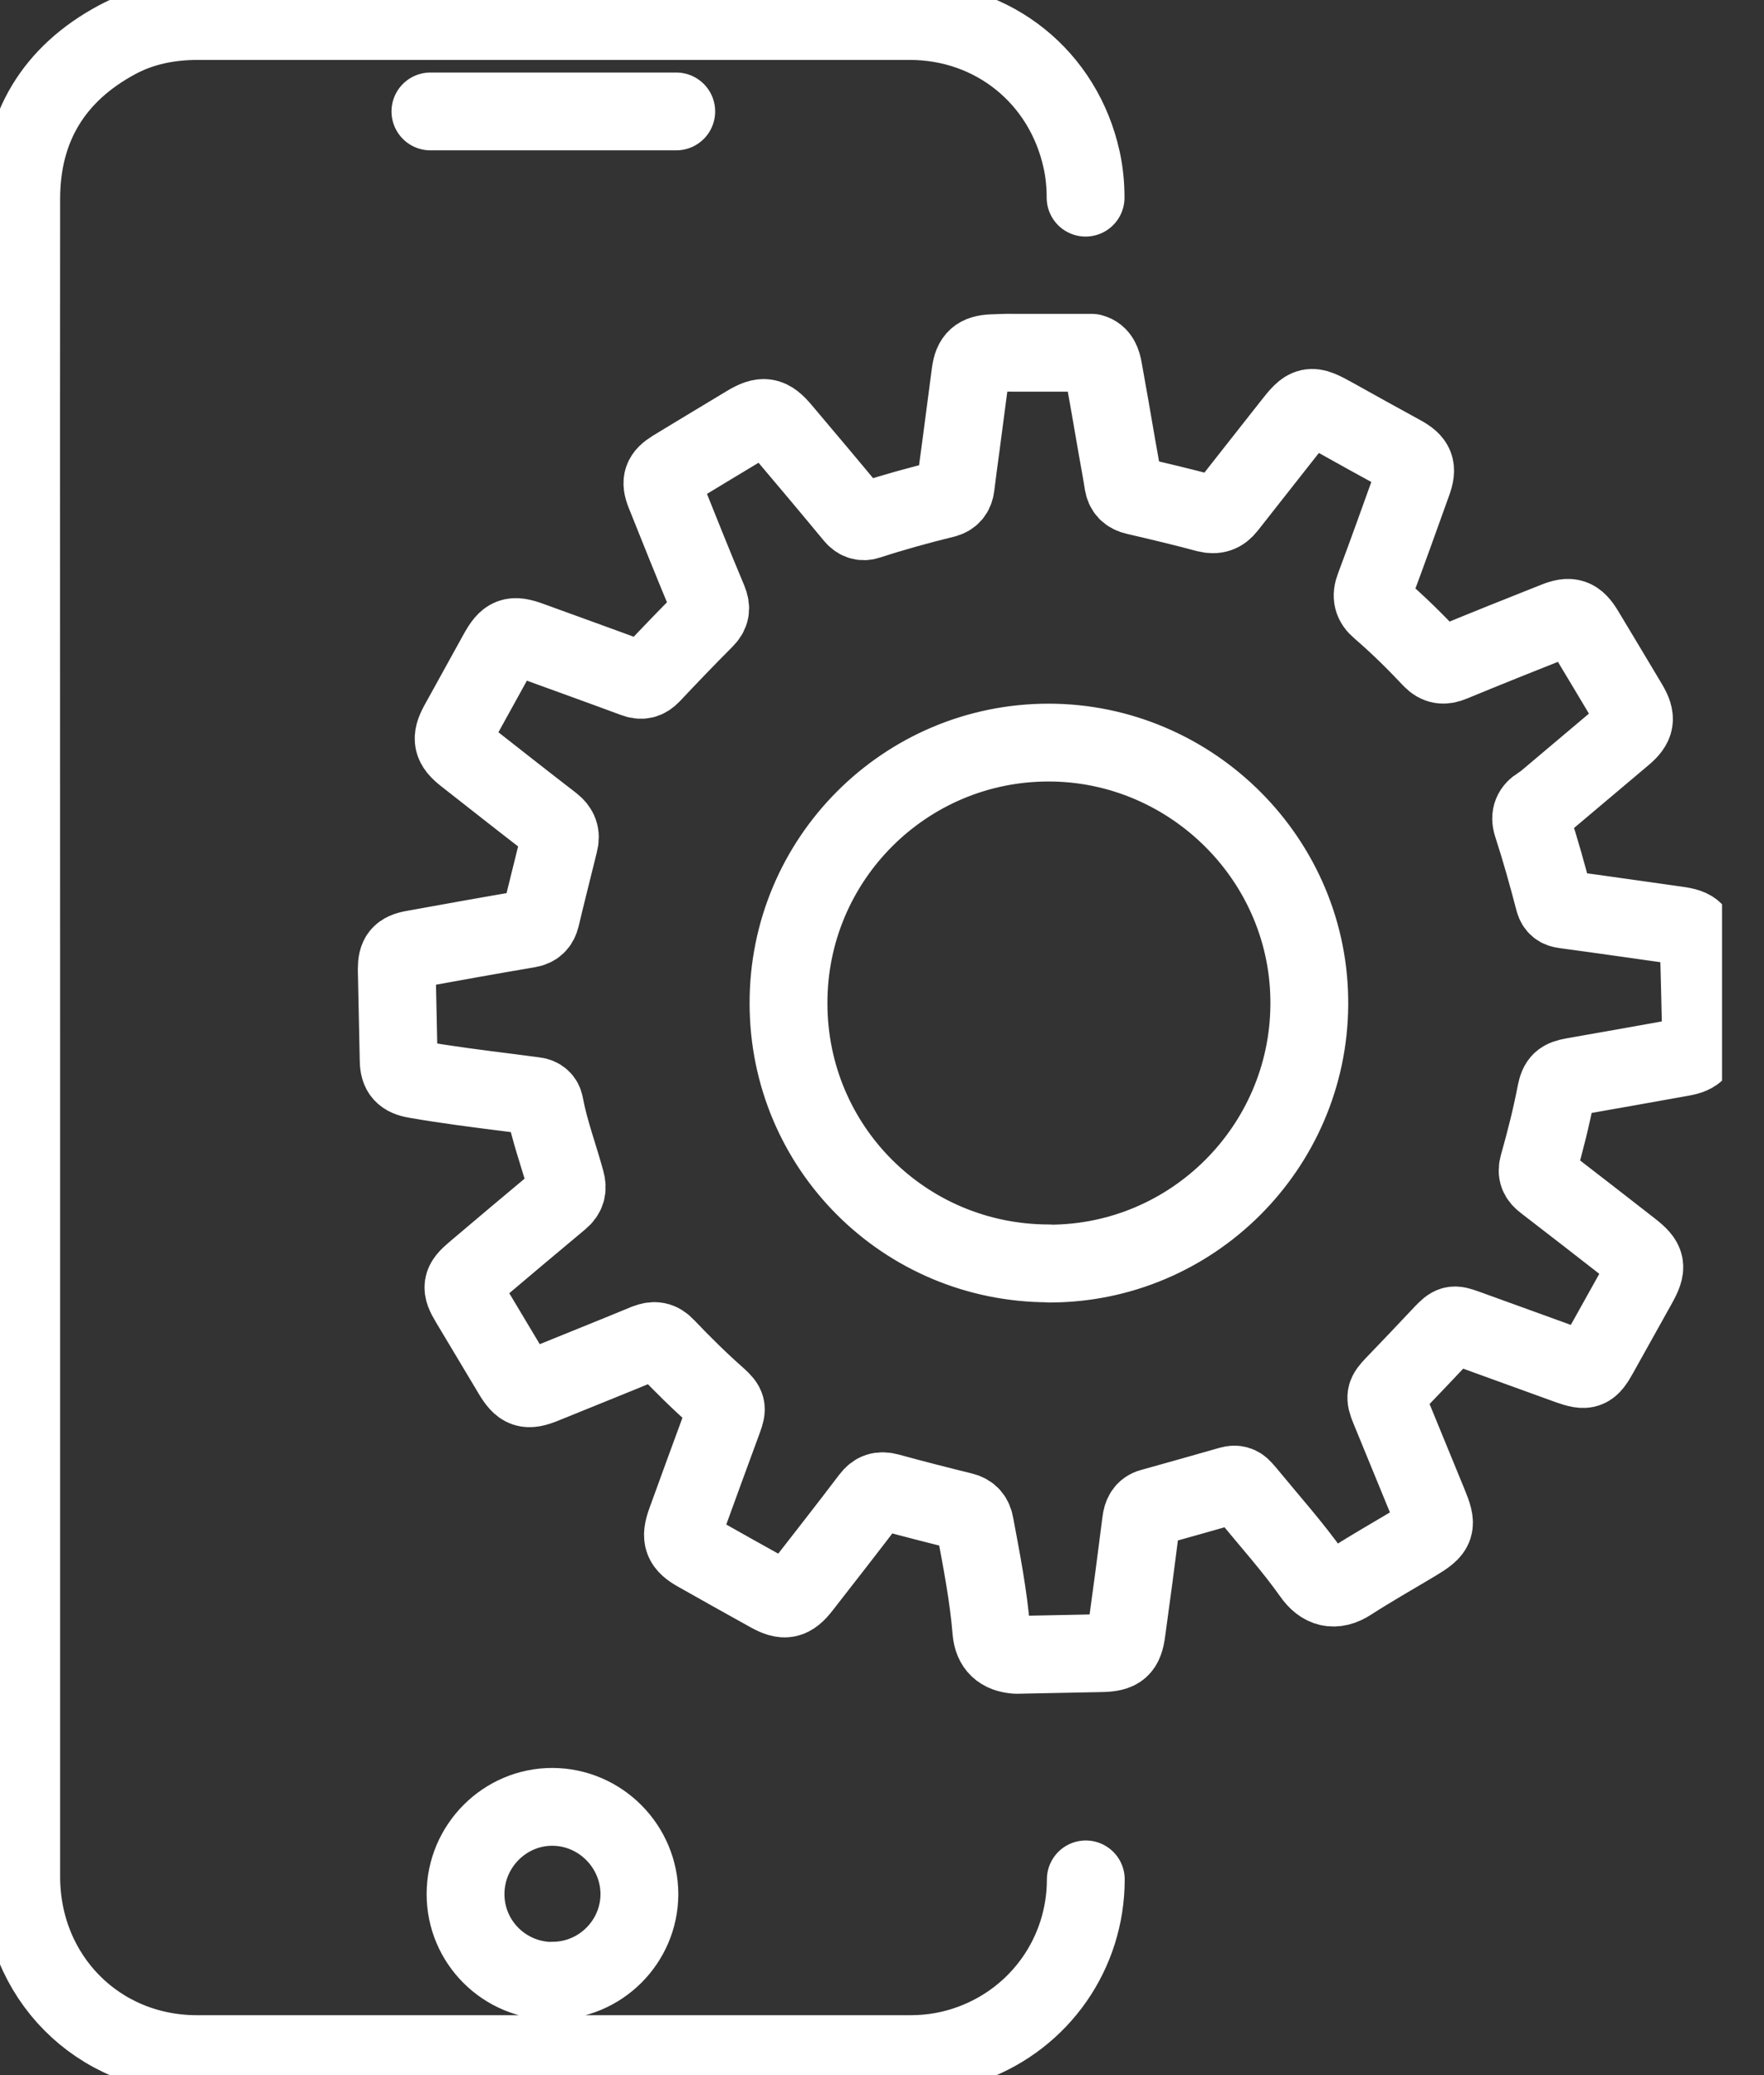 <svg width="34" height="40" viewBox="0 0 34 40" fill="none" xmlns="http://www.w3.org/2000/svg">
<rect x="0" y="0" width="34" height="40" fill="#333333" stroke="none"/>
<g clip-path="url(#clip0_9949_78)">
<path d="M20.928 36.227C20.928 37.645 20.053 38.894 18.732 39.384C18.351 39.526 17.957 39.595 17.548 39.595C12.964 39.595 8.381 39.595 3.797 39.595C1.885 39.595 0.409 38.103 0.409 36.174C0.409 30.78 0.409 25.386 0.409 19.988C0.409 14.602 0.405 9.22 0.409 3.834C0.409 2.452 1.042 1.418 2.257 0.766C2.74 0.507 3.266 0.405 3.814 0.405C5.552 0.405 7.287 0.405 9.025 0.405C11.862 0.405 14.699 0.405 17.532 0.405C19.157 0.405 20.498 1.491 20.847 3.076C20.9 3.315 20.924 3.562 20.924 3.81M12.628 2.148C11.976 2.148 11.319 2.148 10.667 2.148H10.663C10.002 2.148 9.345 2.148 8.685 2.148C8.458 2.148 8.304 2.148 8.296 2.148C8.288 2.148 8.438 2.148 8.657 2.148C8.883 2.148 9.106 2.148 9.333 2.148C10.432 2.148 11.53 2.148 12.628 2.148ZM12.628 2.148C12.831 2.148 12.969 2.148 13.017 2.148C13.094 2.148 12.916 2.148 12.628 2.148ZM21.042 6.8C21.2 6.841 21.244 6.987 21.268 7.129C21.358 7.623 21.443 8.118 21.528 8.612C21.568 8.843 21.613 9.074 21.649 9.309C21.67 9.451 21.747 9.528 21.889 9.56C22.346 9.666 22.805 9.775 23.258 9.897C23.433 9.941 23.55 9.897 23.655 9.763C24.061 9.244 24.47 8.729 24.879 8.207C25.208 7.785 25.248 7.777 25.714 8.036C26.148 8.28 26.582 8.519 27.019 8.758C27.283 8.904 27.327 9.017 27.226 9.297C26.983 9.97 26.744 10.646 26.492 11.315C26.424 11.493 26.452 11.619 26.598 11.741C26.946 12.04 27.275 12.365 27.591 12.701C27.712 12.827 27.83 12.839 27.984 12.774C28.644 12.502 29.309 12.235 29.974 11.972C30.265 11.854 30.383 11.895 30.545 12.162C30.829 12.632 31.108 13.102 31.392 13.576C31.55 13.844 31.53 13.974 31.291 14.176C30.792 14.598 30.29 15.019 29.791 15.441C29.755 15.469 29.714 15.498 29.678 15.522C29.532 15.607 29.479 15.729 29.532 15.895C29.69 16.381 29.828 16.875 29.957 17.37C29.986 17.471 30.047 17.52 30.156 17.532C30.881 17.629 31.607 17.735 32.328 17.836C32.657 17.881 32.738 17.962 32.746 18.286C32.762 18.841 32.774 19.396 32.786 19.947C32.79 20.231 32.701 20.332 32.422 20.381C31.72 20.507 31.023 20.632 30.322 20.754C30.099 20.794 30.035 20.847 29.99 21.07C29.901 21.536 29.783 21.998 29.654 22.456C29.609 22.61 29.654 22.699 29.771 22.788C30.326 23.214 30.881 23.647 31.433 24.077C31.745 24.32 31.761 24.417 31.566 24.766C31.319 25.208 31.072 25.654 30.825 26.095C30.646 26.419 30.582 26.444 30.237 26.322C29.573 26.083 28.912 25.84 28.247 25.601C28.012 25.516 27.984 25.524 27.809 25.706C27.497 26.038 27.185 26.367 26.869 26.695C26.699 26.873 26.683 26.918 26.78 27.153C27.031 27.761 27.279 28.373 27.53 28.981C27.712 29.422 27.692 29.487 27.279 29.735C26.861 29.986 26.436 30.225 26.03 30.488C25.722 30.691 25.479 30.614 25.289 30.343C24.916 29.816 24.486 29.337 24.077 28.839C24.037 28.79 23.996 28.742 23.955 28.697C23.891 28.624 23.814 28.6 23.716 28.628C23.21 28.774 22.699 28.916 22.192 29.058C22.059 29.094 22.01 29.196 21.994 29.329C21.905 30.035 21.812 30.74 21.714 31.445C21.67 31.777 21.576 31.858 21.232 31.866L19.587 31.899C19.291 31.878 19.133 31.733 19.108 31.441C19.052 30.752 18.918 30.075 18.792 29.398C18.768 29.252 18.699 29.167 18.553 29.131C18.075 29.013 17.601 28.892 17.127 28.762C16.973 28.721 16.871 28.75 16.774 28.879C16.34 29.451 15.899 30.014 15.457 30.582C15.25 30.849 15.121 30.873 14.829 30.711C14.367 30.456 13.909 30.197 13.447 29.937C13.155 29.775 13.106 29.649 13.22 29.333C13.459 28.677 13.698 28.016 13.941 27.36C14.022 27.141 14.014 27.096 13.836 26.934C13.487 26.626 13.155 26.298 12.835 25.962C12.721 25.84 12.612 25.824 12.458 25.884C11.801 26.156 11.141 26.419 10.484 26.687C10.156 26.821 10.051 26.784 9.868 26.476C9.593 26.018 9.321 25.56 9.046 25.102C8.875 24.819 8.888 24.73 9.143 24.515C9.694 24.049 10.245 23.583 10.8 23.121C10.918 23.023 10.946 22.914 10.906 22.772C10.772 22.278 10.59 21.799 10.496 21.293C10.48 21.2 10.411 21.139 10.31 21.127C10.156 21.106 9.998 21.086 9.844 21.066C9.232 20.989 8.62 20.912 8.012 20.806C7.773 20.766 7.688 20.669 7.684 20.442C7.672 19.854 7.66 19.27 7.647 18.683C7.647 18.432 7.716 18.343 7.964 18.298C8.705 18.164 9.443 18.03 10.184 17.905C10.322 17.881 10.391 17.812 10.424 17.678C10.537 17.2 10.659 16.725 10.776 16.247C10.817 16.093 10.776 15.98 10.646 15.878C10.083 15.445 9.524 15.003 8.965 14.565C8.713 14.367 8.685 14.237 8.835 13.961C9.086 13.504 9.341 13.046 9.593 12.588C9.775 12.259 9.876 12.219 10.225 12.348C10.894 12.592 11.562 12.831 12.227 13.078C12.365 13.131 12.458 13.106 12.559 13.001C12.896 12.644 13.236 12.288 13.585 11.939C13.698 11.826 13.714 11.724 13.653 11.575C13.366 10.89 13.09 10.201 12.815 9.512C12.721 9.277 12.762 9.171 12.977 9.037C13.451 8.75 13.925 8.462 14.399 8.178C14.711 7.992 14.837 8.012 15.072 8.292C15.534 8.839 15.996 9.386 16.454 9.941C16.531 10.034 16.62 10.071 16.73 10.034C17.216 9.876 17.71 9.739 18.209 9.617C18.334 9.585 18.403 9.504 18.419 9.374C18.452 9.114 18.484 8.855 18.521 8.596C18.582 8.126 18.646 7.651 18.707 7.181C18.744 6.914 18.849 6.821 19.121 6.809C19.267 6.804 19.412 6.796 19.558 6.8H21.042ZM20.223 24.357C22.979 24.357 25.212 22.12 25.236 19.38C25.264 16.588 22.971 14.314 20.211 14.314C17.443 14.314 15.194 16.563 15.198 19.339C15.198 22.12 17.439 24.353 20.219 24.353L20.223 24.357ZM10.65 38.18C11.57 38.18 12.32 37.431 12.324 36.515C12.324 35.595 11.575 34.833 10.65 34.829C9.731 34.825 8.973 35.583 8.973 36.511C8.973 37.435 9.722 38.184 10.655 38.184L10.65 38.18Z" stroke="white" stroke-width="1.5" stroke-linecap="round" stroke-linejoin="round"/>
</g>
<defs>
<clipPath id="clip0_9949_78">
<rect width="33.191" height="40" fill="white"/>
</clipPath>
</defs>
</svg>
